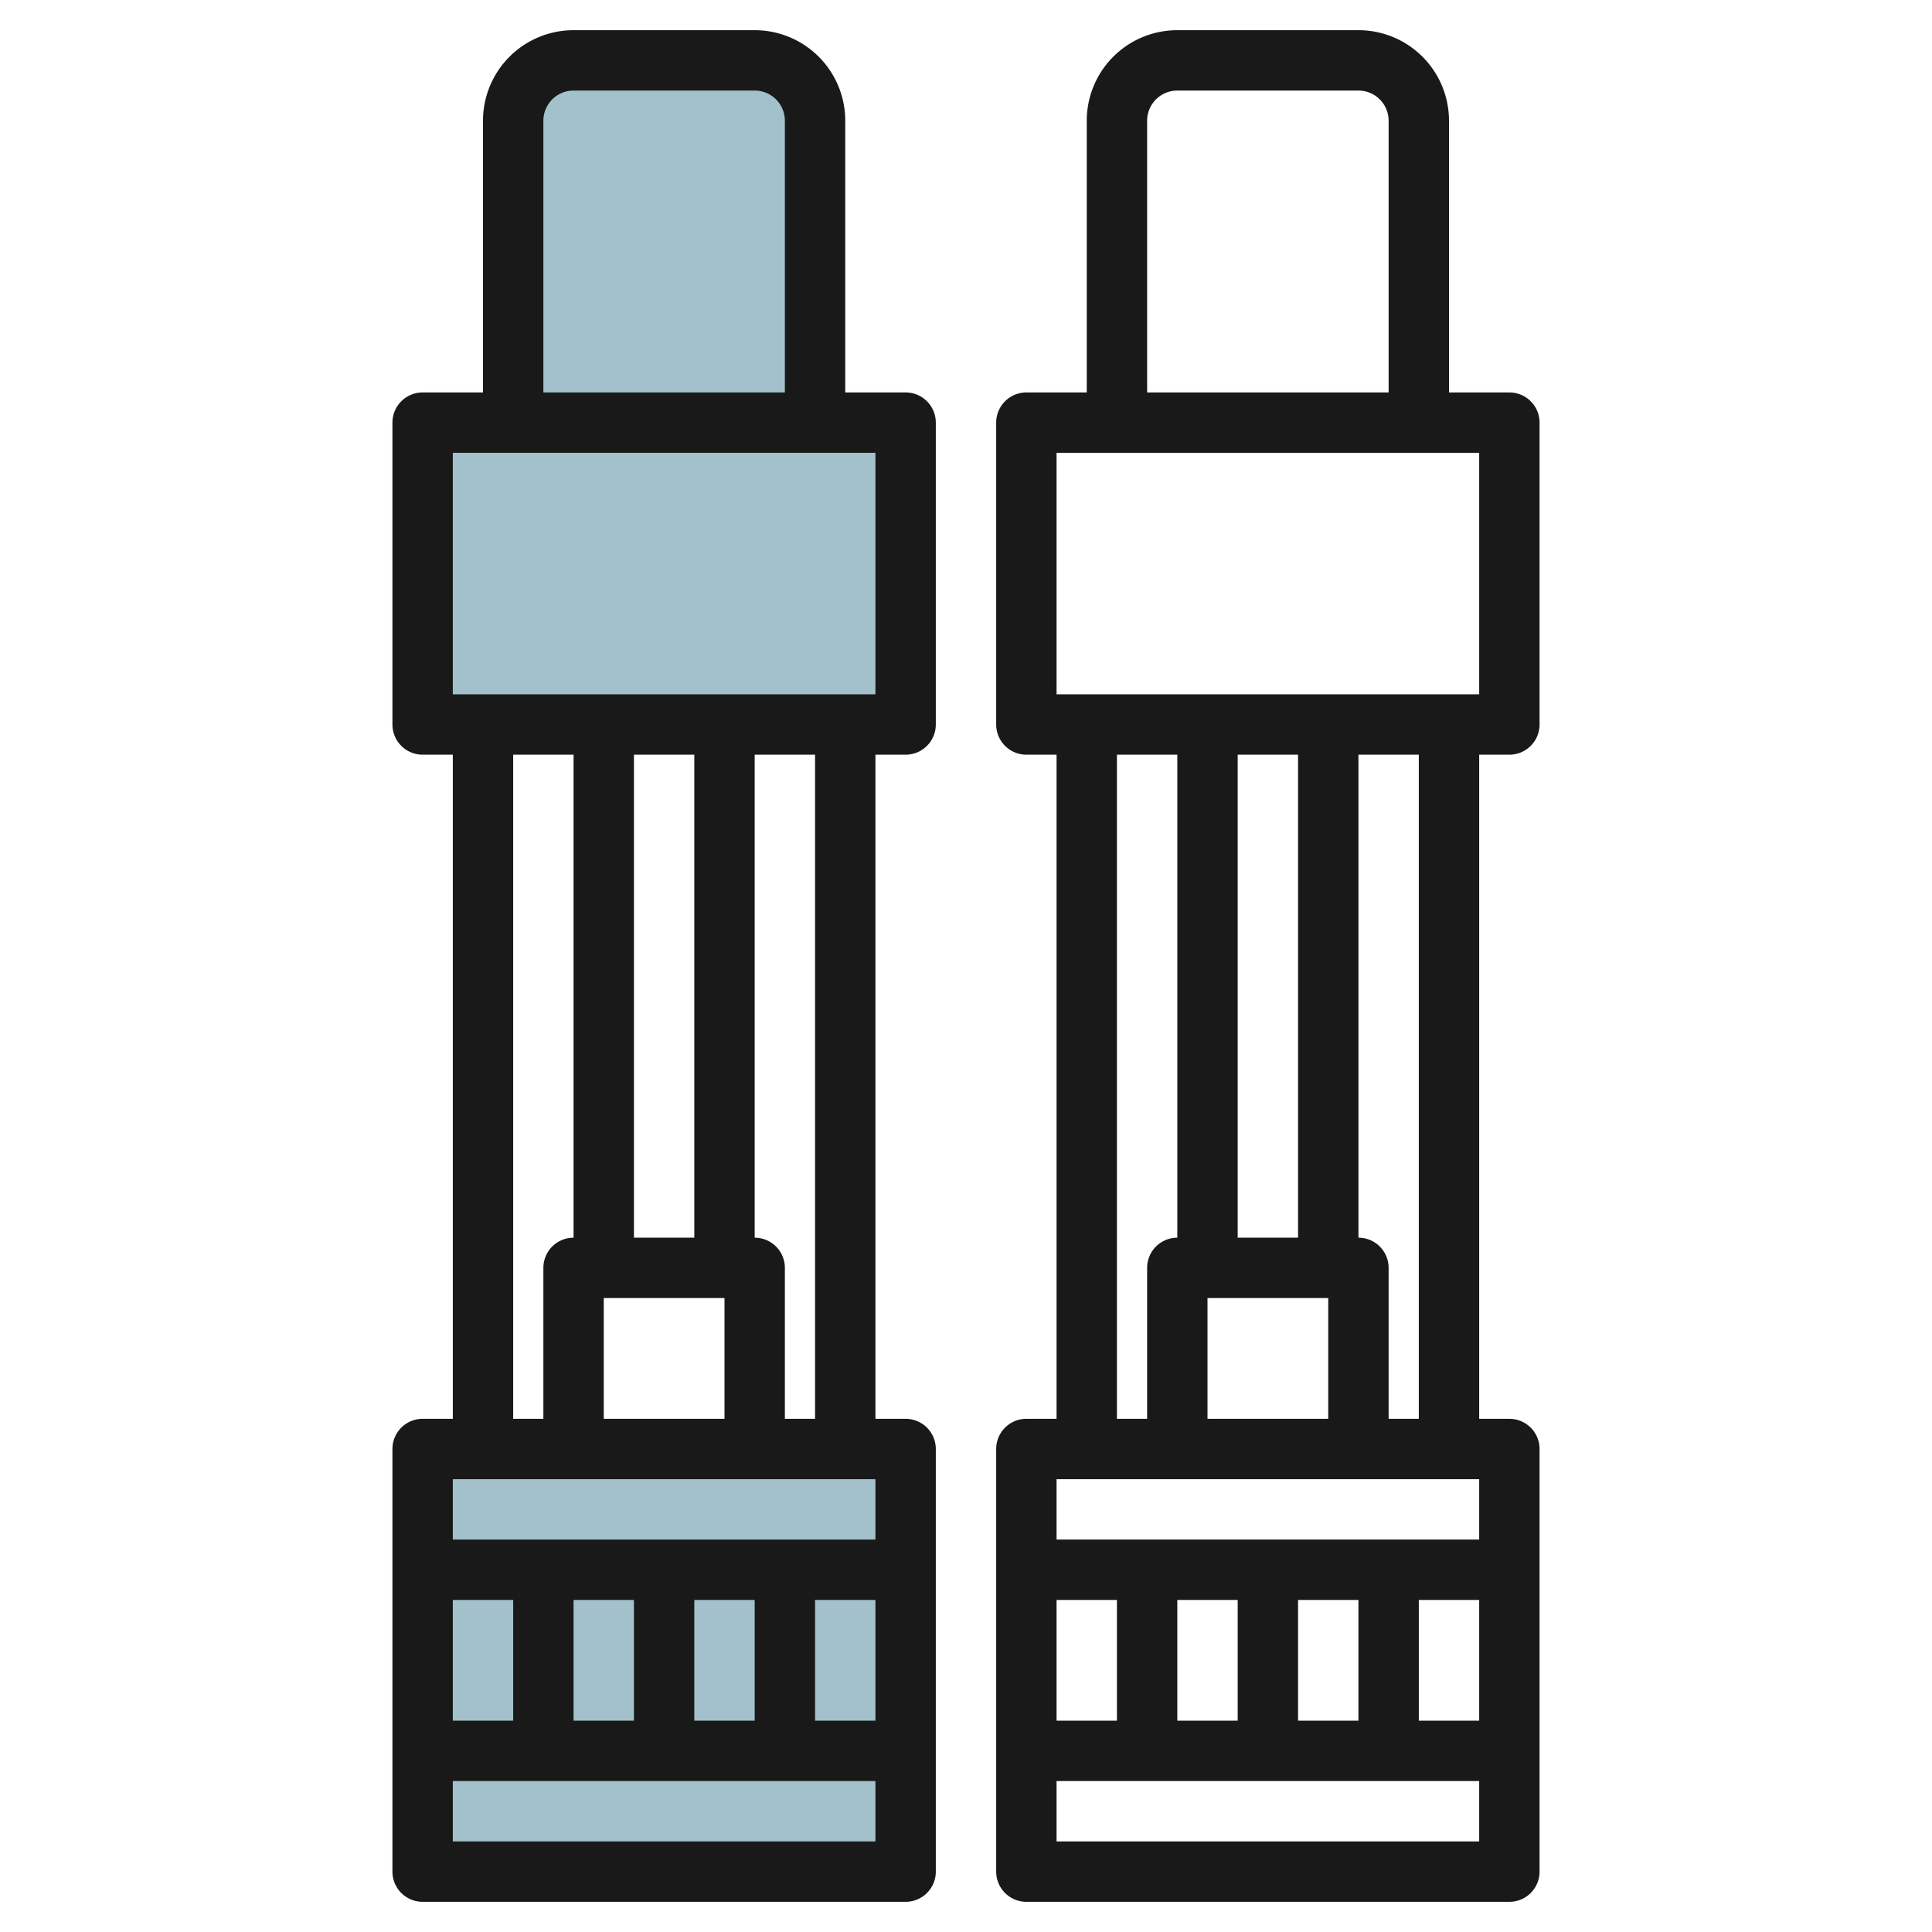 <svg id="Layer_3" height="512" viewBox="0 0 64 64" width="512" xmlns="http://www.w3.org/2000/svg" data-name="Layer 3"><g fill="#a3c1ca"><path d="m14 48h16v14h-16z"/><path d="m14 14h16v10h-16z"/><path d="m17 14v-10a2 2 0 0 1 2-2h6a2 2 0 0 1 2 2v10z"/></g><path d="m30 13h-2v-9a3 3 0 0 0 -3-3h-6a3 3 0 0 0 -3 3v9h-2a1 1 0 0 0 -1 1v10a1 1 0 0 0 1 1h1v22h-1a1 1 0 0 0 -1 1v14a1 1 0 0 0 1 1h16a1 1 0 0 0 1-1v-14a1 1 0 0 0 -1-1h-1v-22h1a1 1 0 0 0 1-1v-10a1 1 0 0 0 -1-1zm-12-9a1 1 0 0 1 1-1h6a1 1 0 0 1 1 1v9h-8zm-1 21h2v16a1 1 0 0 0 -1 1v5h-1zm3 22v-4h4v4zm1-6v-16h2v16zm8 8v2h-14v-2zm-14 8v-4h2v4zm4-4h2v4h-2zm4 0h2v4h-2zm4 0h2v4h-2zm-12 8v-2h14v2zm12-14h-1v-5a1 1 0 0 0 -1-1v-16h2zm2-24h-14v-8h14z" fill="#191919"/><path d="m50 25a1 1 0 0 0 1-1v-10a1 1 0 0 0 -1-1h-2v-9a3 3 0 0 0 -3-3h-6a3 3 0 0 0 -3 3v9h-2a1 1 0 0 0 -1 1v10a1 1 0 0 0 1 1h1v22h-1a1 1 0 0 0 -1 1v14a1 1 0 0 0 1 1h16a1 1 0 0 0 1-1v-14a1 1 0 0 0 -1-1h-1v-22zm-12-21a1 1 0 0 1 1-1h6a1 1 0 0 1 1 1v9h-8zm-3 11h14v8h-14zm5 32v-4h4v4zm1-6v-16h2v16zm-4-16h2v16a1 1 0 0 0 -1 1v5h-1zm12 24v2h-14v-2zm-14 8v-4h2v4zm4-4h2v4h-2zm4 0h2v4h-2zm4 0h2v4h-2zm-12 8v-2h14v2zm12-14h-1v-5a1 1 0 0 0 -1-1v-16h2z" fill="#191919"/></svg>